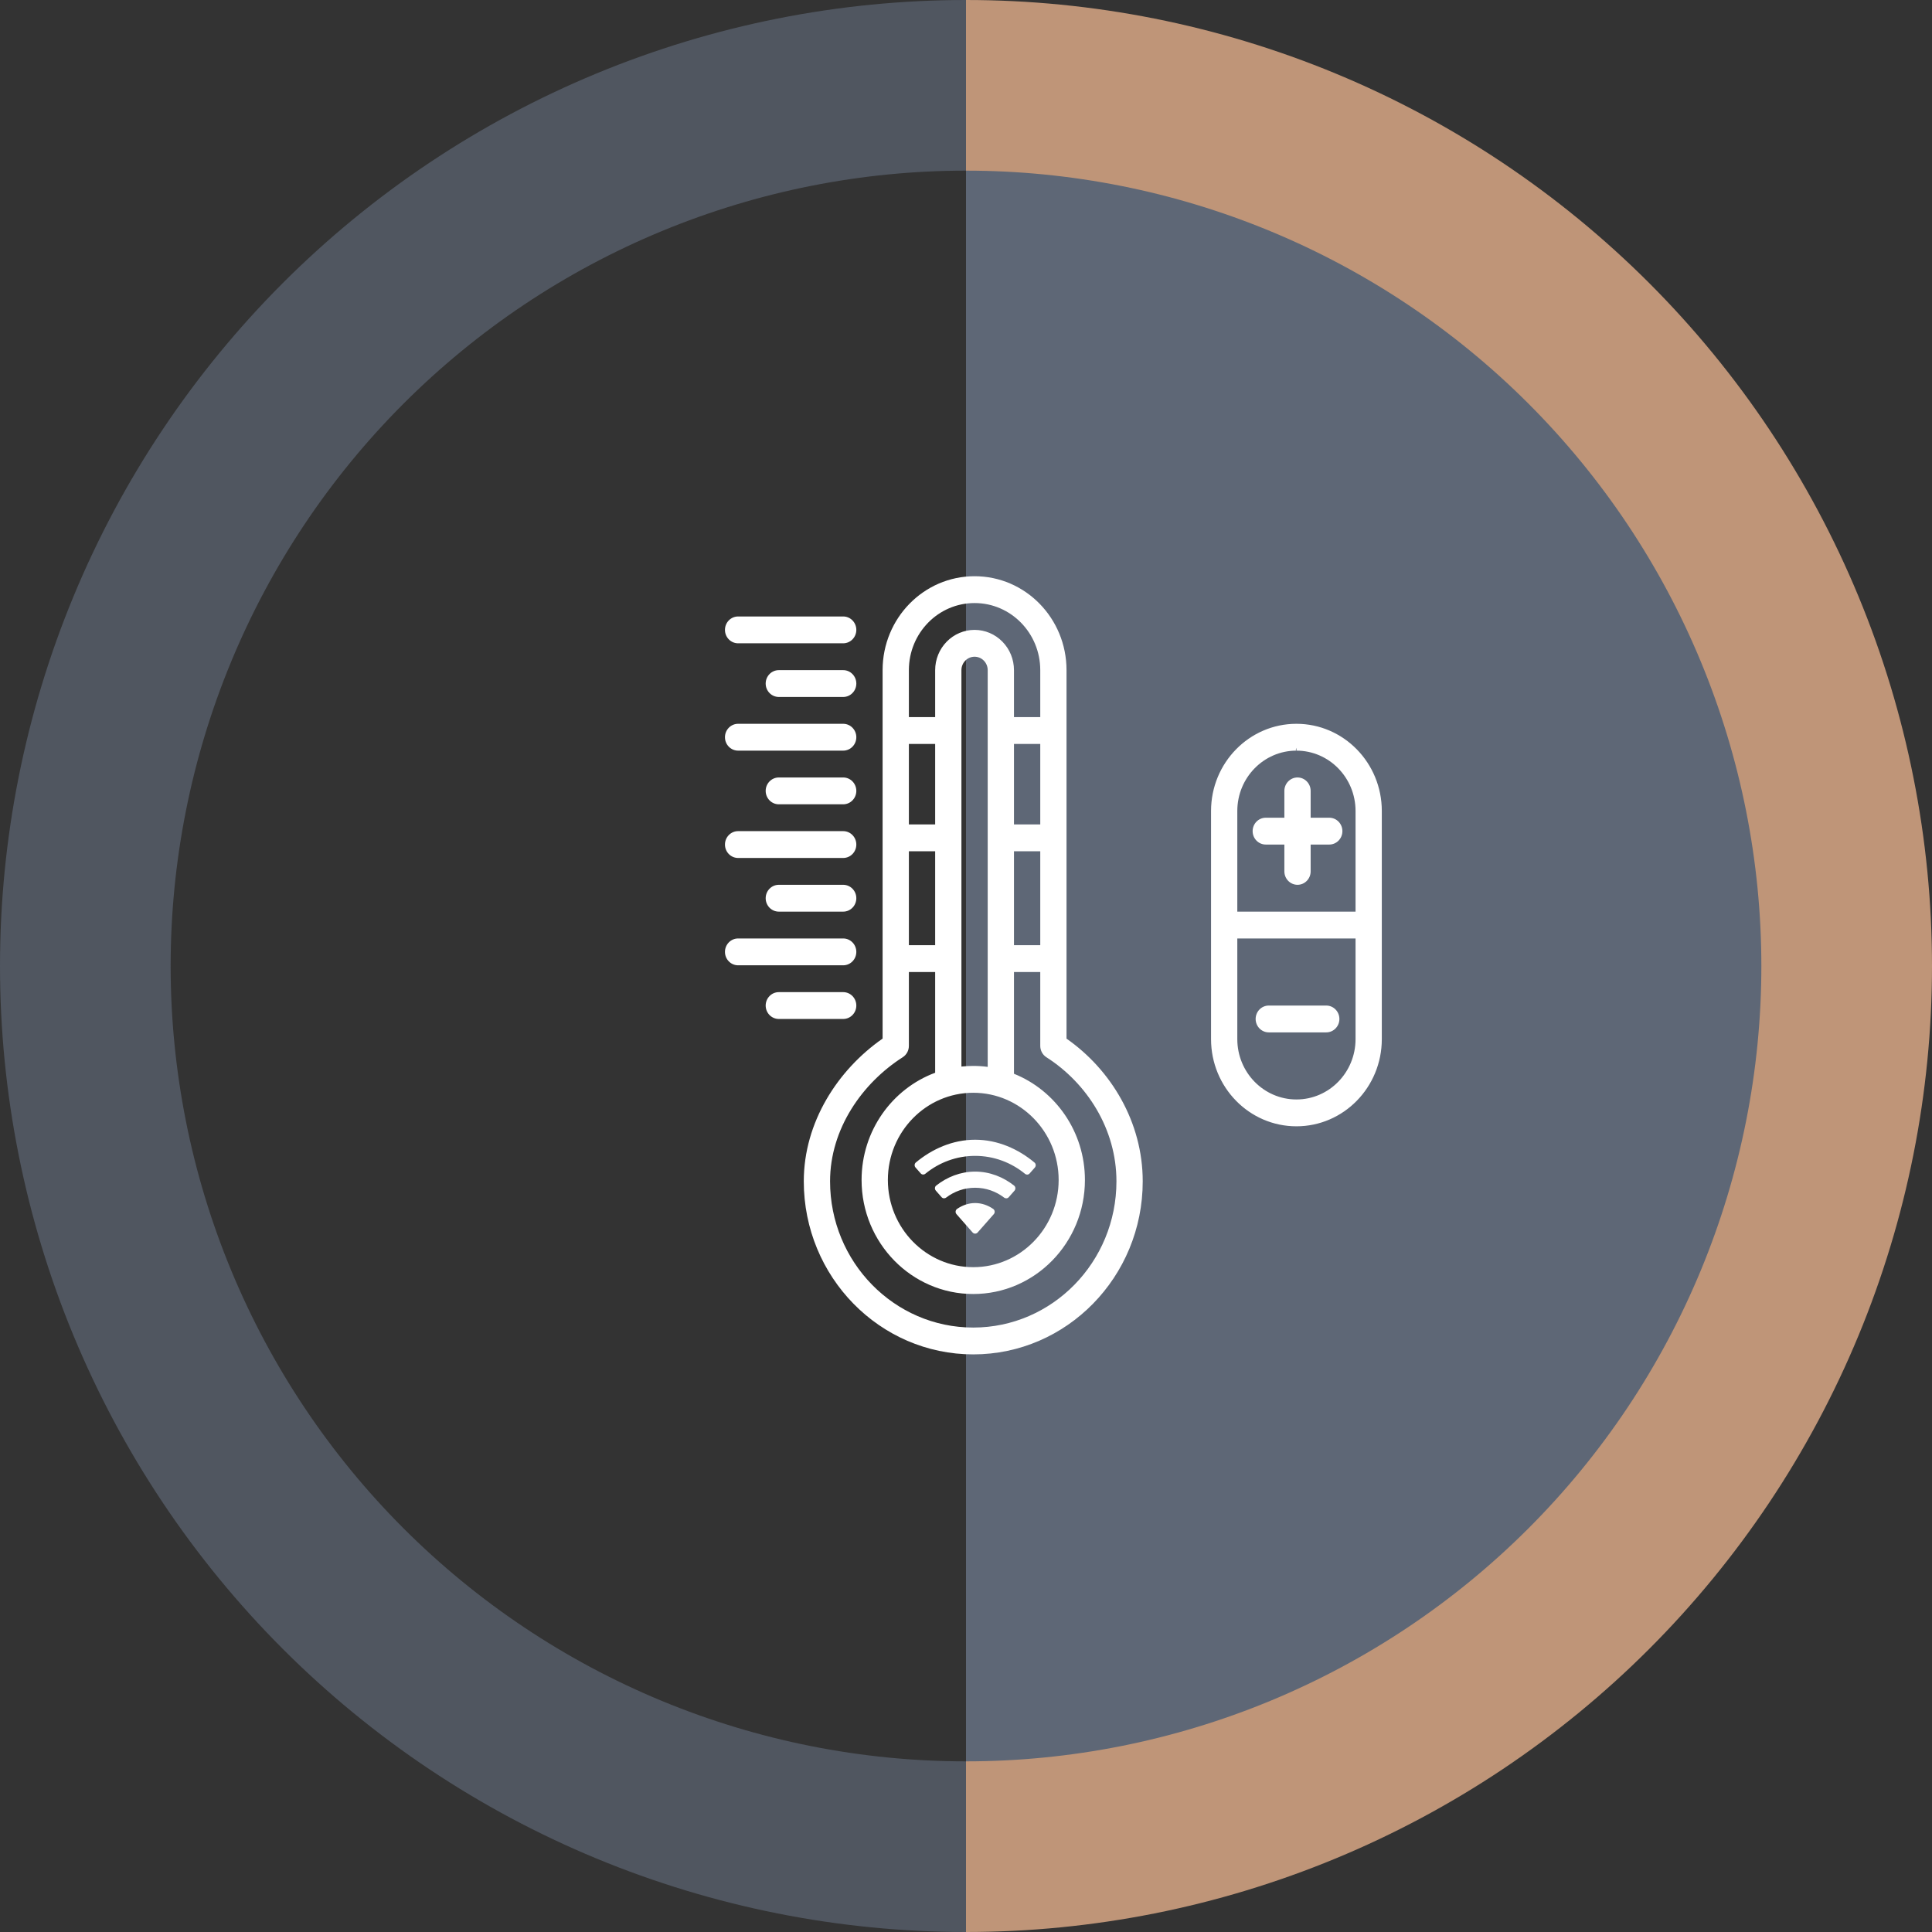 <?xml version="1.0" encoding="UTF-8"?> <svg xmlns="http://www.w3.org/2000/svg" width="108" height="108" viewBox="0 0 108 108" fill="none"><rect x="0" y="0" width="108" height="108" fill="#333333" stroke="none"/> <path d="M54 104.181C60.634 104.181 67.203 102.887 73.332 100.375C79.461 97.862 85.029 94.179 89.72 89.536C94.411 84.893 98.132 79.381 100.671 73.315C103.209 67.249 104.516 60.747 104.516 54.181C104.516 47.615 103.209 41.113 100.671 35.047C98.132 28.98 94.411 23.468 89.72 18.825C85.029 14.182 79.461 10.499 73.332 7.987C67.203 5.474 60.634 4.181 54 4.181L54 54.181L54 104.181Z" fill="#636D7E" fill-opacity="0.9"></path> <path fill-rule="evenodd" clip-rule="evenodd" d="M59.619 58.06V37.461C59.619 34.561 57.319 32.211 54.48 32.211C54.479 32.211 54.479 32.211 54.478 32.211C51.639 32.211 49.338 34.561 49.338 37.461V58.059C46.833 59.803 44.932 62.732 44.932 66.036C44.932 71.376 49.177 75.711 54.405 75.711C59.634 75.711 63.879 71.376 63.879 66.036C63.879 62.73 62.113 59.804 59.619 58.06ZM50.807 54.336V58.465C50.807 58.723 50.677 58.964 50.462 59.101C48.196 60.548 46.401 63.108 46.401 66.036C46.401 70.548 49.987 74.211 54.405 74.211C58.823 74.211 62.41 70.548 62.41 66.036C62.41 63.111 60.759 60.548 58.495 59.101C58.281 58.964 58.151 58.723 58.151 58.465V54.336H56.682V60.024C59.002 60.954 60.648 63.263 60.648 65.961C60.648 69.48 57.85 72.336 54.405 72.336C50.96 72.336 48.163 69.48 48.163 65.961C48.163 63.206 49.878 60.858 52.276 59.967V54.336H50.807ZM54.405 61.086C57.039 61.086 59.179 63.271 59.179 65.961C59.179 68.651 57.039 70.836 54.405 70.836C51.771 70.836 49.632 68.651 49.632 65.961C49.632 63.271 51.771 61.086 54.405 61.086ZM55.554 67.871C55.632 67.783 55.615 67.644 55.518 67.578C55.229 67.379 54.882 67.251 54.51 67.251C54.138 67.251 53.793 67.379 53.504 67.577C53.407 67.643 53.39 67.782 53.468 67.871L54.37 68.897C54.445 68.982 54.575 68.982 54.65 68.897L55.554 67.871ZM54.51 66.396C55.118 66.396 55.679 66.602 56.131 66.947C56.211 67.007 56.321 67.001 56.387 66.926L56.711 66.559C56.783 66.476 56.776 66.344 56.69 66.277C56.086 65.799 55.332 65.493 54.51 65.493C53.691 65.493 52.937 65.798 52.334 66.274C52.248 66.342 52.24 66.474 52.313 66.556L52.636 66.924C52.702 66.999 52.812 67.006 52.891 66.945C53.343 66.601 53.903 66.396 54.51 66.396ZM54.51 64.614C55.566 64.614 56.535 64.992 57.299 65.617C57.377 65.681 57.489 65.675 57.556 65.598L57.847 65.268C57.919 65.186 57.913 65.057 57.829 64.987C56.923 64.23 55.769 63.711 54.51 63.711C53.253 63.711 52.102 64.228 51.197 64.983C51.113 65.053 51.106 65.182 51.178 65.264L51.469 65.594C51.535 65.671 51.648 65.678 51.726 65.614C52.489 64.99 53.455 64.614 54.51 64.614ZM77.244 58.086V45.336C77.244 42.644 75.107 40.461 72.471 40.461C69.835 40.461 67.698 42.644 67.698 45.336V58.086C67.698 60.779 69.835 62.961 72.471 62.961C75.107 62.961 77.244 60.779 77.244 58.086ZM75.776 52.461V58.086C75.776 59.95 74.296 61.461 72.471 61.461C70.646 61.461 69.166 59.95 69.166 58.086V52.461H75.776ZM55.213 59.639V37.461C55.213 37.263 55.136 37.071 54.998 36.931C54.861 36.79 54.673 36.711 54.479 36.711C54.284 36.711 54.097 36.79 53.96 36.931C53.822 37.071 53.744 37.263 53.744 37.461V59.621C53.962 59.598 54.182 59.586 54.405 59.586C54.679 59.586 54.949 59.604 55.213 59.639ZM70.926 57.711H74.139C74.544 57.711 74.873 57.375 74.873 56.961C74.873 56.547 74.544 56.211 74.139 56.211H70.926C70.52 56.211 70.191 56.547 70.191 56.961C70.191 57.375 70.52 57.711 70.926 57.711ZM47.135 55.461H43.537C43.131 55.461 42.802 55.797 42.802 56.211C42.802 56.625 43.131 56.961 43.537 56.961H47.135C47.54 56.961 47.869 56.625 47.869 56.211C47.869 55.797 47.54 55.461 47.135 55.461ZM47.135 52.461H41.26C40.855 52.461 40.526 52.797 40.526 53.211C40.526 53.625 40.855 53.961 41.26 53.961H47.135C47.54 53.961 47.869 53.625 47.869 53.211C47.869 52.797 47.54 52.461 47.135 52.461ZM58.151 47.586H56.682V52.836H58.151V47.586ZM52.276 52.836V47.586H50.807V52.836H52.276ZM47.135 49.461H43.537C43.131 49.461 42.802 49.797 42.802 50.211C42.802 50.625 43.131 50.961 43.537 50.961H47.135C47.54 50.961 47.869 50.625 47.869 50.211C47.869 49.797 47.54 49.461 47.135 49.461ZM75.776 50.961H69.166V45.336C69.166 43.472 70.646 41.961 72.471 41.961C74.296 41.961 75.776 43.472 75.776 45.336V50.961ZM71.797 45.711H70.758C70.352 45.711 70.023 46.047 70.023 46.461C70.023 46.875 70.352 47.211 70.758 47.211H71.797V48.711C71.797 49.125 72.126 49.461 72.532 49.461C72.937 49.461 73.266 49.125 73.266 48.711V47.211H74.307C74.712 47.211 75.041 46.875 75.041 46.461C75.041 46.047 74.712 45.711 74.307 45.711H73.266V44.211C73.266 43.797 72.937 43.461 72.532 43.461C72.126 43.461 71.797 43.797 71.797 44.211V45.711ZM47.135 46.461H41.26C40.855 46.461 40.526 46.797 40.526 47.211C40.526 47.625 40.855 47.961 41.26 47.961H47.135C47.54 47.961 47.869 47.625 47.869 47.211C47.869 46.797 47.54 46.461 47.135 46.461ZM58.151 41.586H56.682V46.086H58.151V41.586ZM52.276 46.086V41.586H50.807V46.086H52.276ZM47.135 43.461H43.537C43.131 43.461 42.802 43.797 42.802 44.211C42.802 44.625 43.131 44.961 43.537 44.961H47.135C47.54 44.961 47.869 44.625 47.869 44.211C47.869 43.797 47.54 43.461 47.135 43.461ZM47.135 40.461H41.26C40.855 40.461 40.526 40.797 40.526 41.211C40.526 41.625 40.855 41.961 41.26 41.961H47.135C47.54 41.961 47.869 41.625 47.869 41.211C47.869 40.797 47.54 40.461 47.135 40.461ZM72.471 41.806C72.451 41.854 72.439 41.892 72.438 41.919C72.436 41.946 72.447 41.961 72.471 41.961V41.806ZM58.151 40.086V37.461C58.151 35.39 56.507 33.711 54.48 33.711C54.479 33.711 54.479 33.711 54.478 33.711C52.45 33.711 50.807 35.39 50.807 37.461V40.086H52.276V37.461C52.276 36.864 52.508 36.292 52.921 35.87C53.334 35.448 53.894 35.211 54.479 35.211C55.063 35.211 55.624 35.448 56.036 35.87C56.45 36.292 56.682 36.864 56.682 37.461V40.086H58.151ZM47.135 37.461H43.537C43.131 37.461 42.802 37.797 42.802 38.211C42.802 38.625 43.131 38.961 43.537 38.961H47.135C47.54 38.961 47.869 38.625 47.869 38.211C47.869 37.797 47.54 37.461 47.135 37.461ZM47.135 34.461H41.26C40.855 34.461 40.526 34.797 40.526 35.211C40.526 35.625 40.855 35.961 41.26 35.961H47.135C47.54 35.961 47.869 35.625 47.869 35.211C47.869 34.797 47.54 34.461 47.135 34.461Z" fill="white"></path> <path d="M54 5.26898e-06C61.091 4.95901e-06 68.113 1.397 74.665 4.111C81.216 6.824 87.169 10.802 92.184 15.816C97.198 20.831 101.176 26.784 103.889 33.335C106.603 39.887 108 46.909 108 54C108 61.091 106.603 68.113 103.889 74.665C101.176 81.216 97.198 87.169 92.184 92.184C87.169 97.198 81.216 101.176 74.665 103.889C68.113 106.603 61.091 108 54 108L54 98.461C59.839 98.461 65.62 97.311 71.015 95.077C76.409 92.843 81.31 89.568 85.439 85.439C89.568 81.31 92.843 76.409 95.077 71.015C97.311 65.62 98.461 59.839 98.461 54C98.461 48.161 97.311 42.38 95.077 36.985C92.843 31.591 89.568 26.69 85.439 22.561C81.31 18.432 76.409 15.157 71.015 12.923C65.62 10.689 59.839 9.539 54 9.539L54 5.26898e-06Z" fill="#BF9578"></path> <path d="M54 6.98545e-06C46.909 6.90089e-06 39.887 1.397 33.335 4.111C26.784 6.824 20.831 10.802 15.816 15.816C10.802 20.831 6.824 26.784 4.111 33.335C1.397 39.887 8.04793e-06 46.909 8.27334e-06 54C8.49875e-06 61.091 1.397 68.113 4.111 74.665C6.824 81.216 10.802 87.169 15.816 92.184C20.831 97.198 26.784 101.176 33.335 103.889C39.887 106.603 46.909 108 54 108L54 98.461C48.161 98.461 42.38 97.311 36.985 95.077C31.591 92.843 26.69 89.568 22.561 85.439C18.432 81.31 15.157 76.409 12.923 71.015C10.689 65.62 9.539 59.839 9.539 54C9.539 48.161 10.689 42.38 12.923 36.985C15.157 31.591 18.432 26.69 22.561 22.561C26.69 18.432 31.591 15.157 36.985 12.923C42.38 10.689 48.161 9.539 54 9.539L54 6.98545e-06Z" fill="#505660"></path> </svg> 